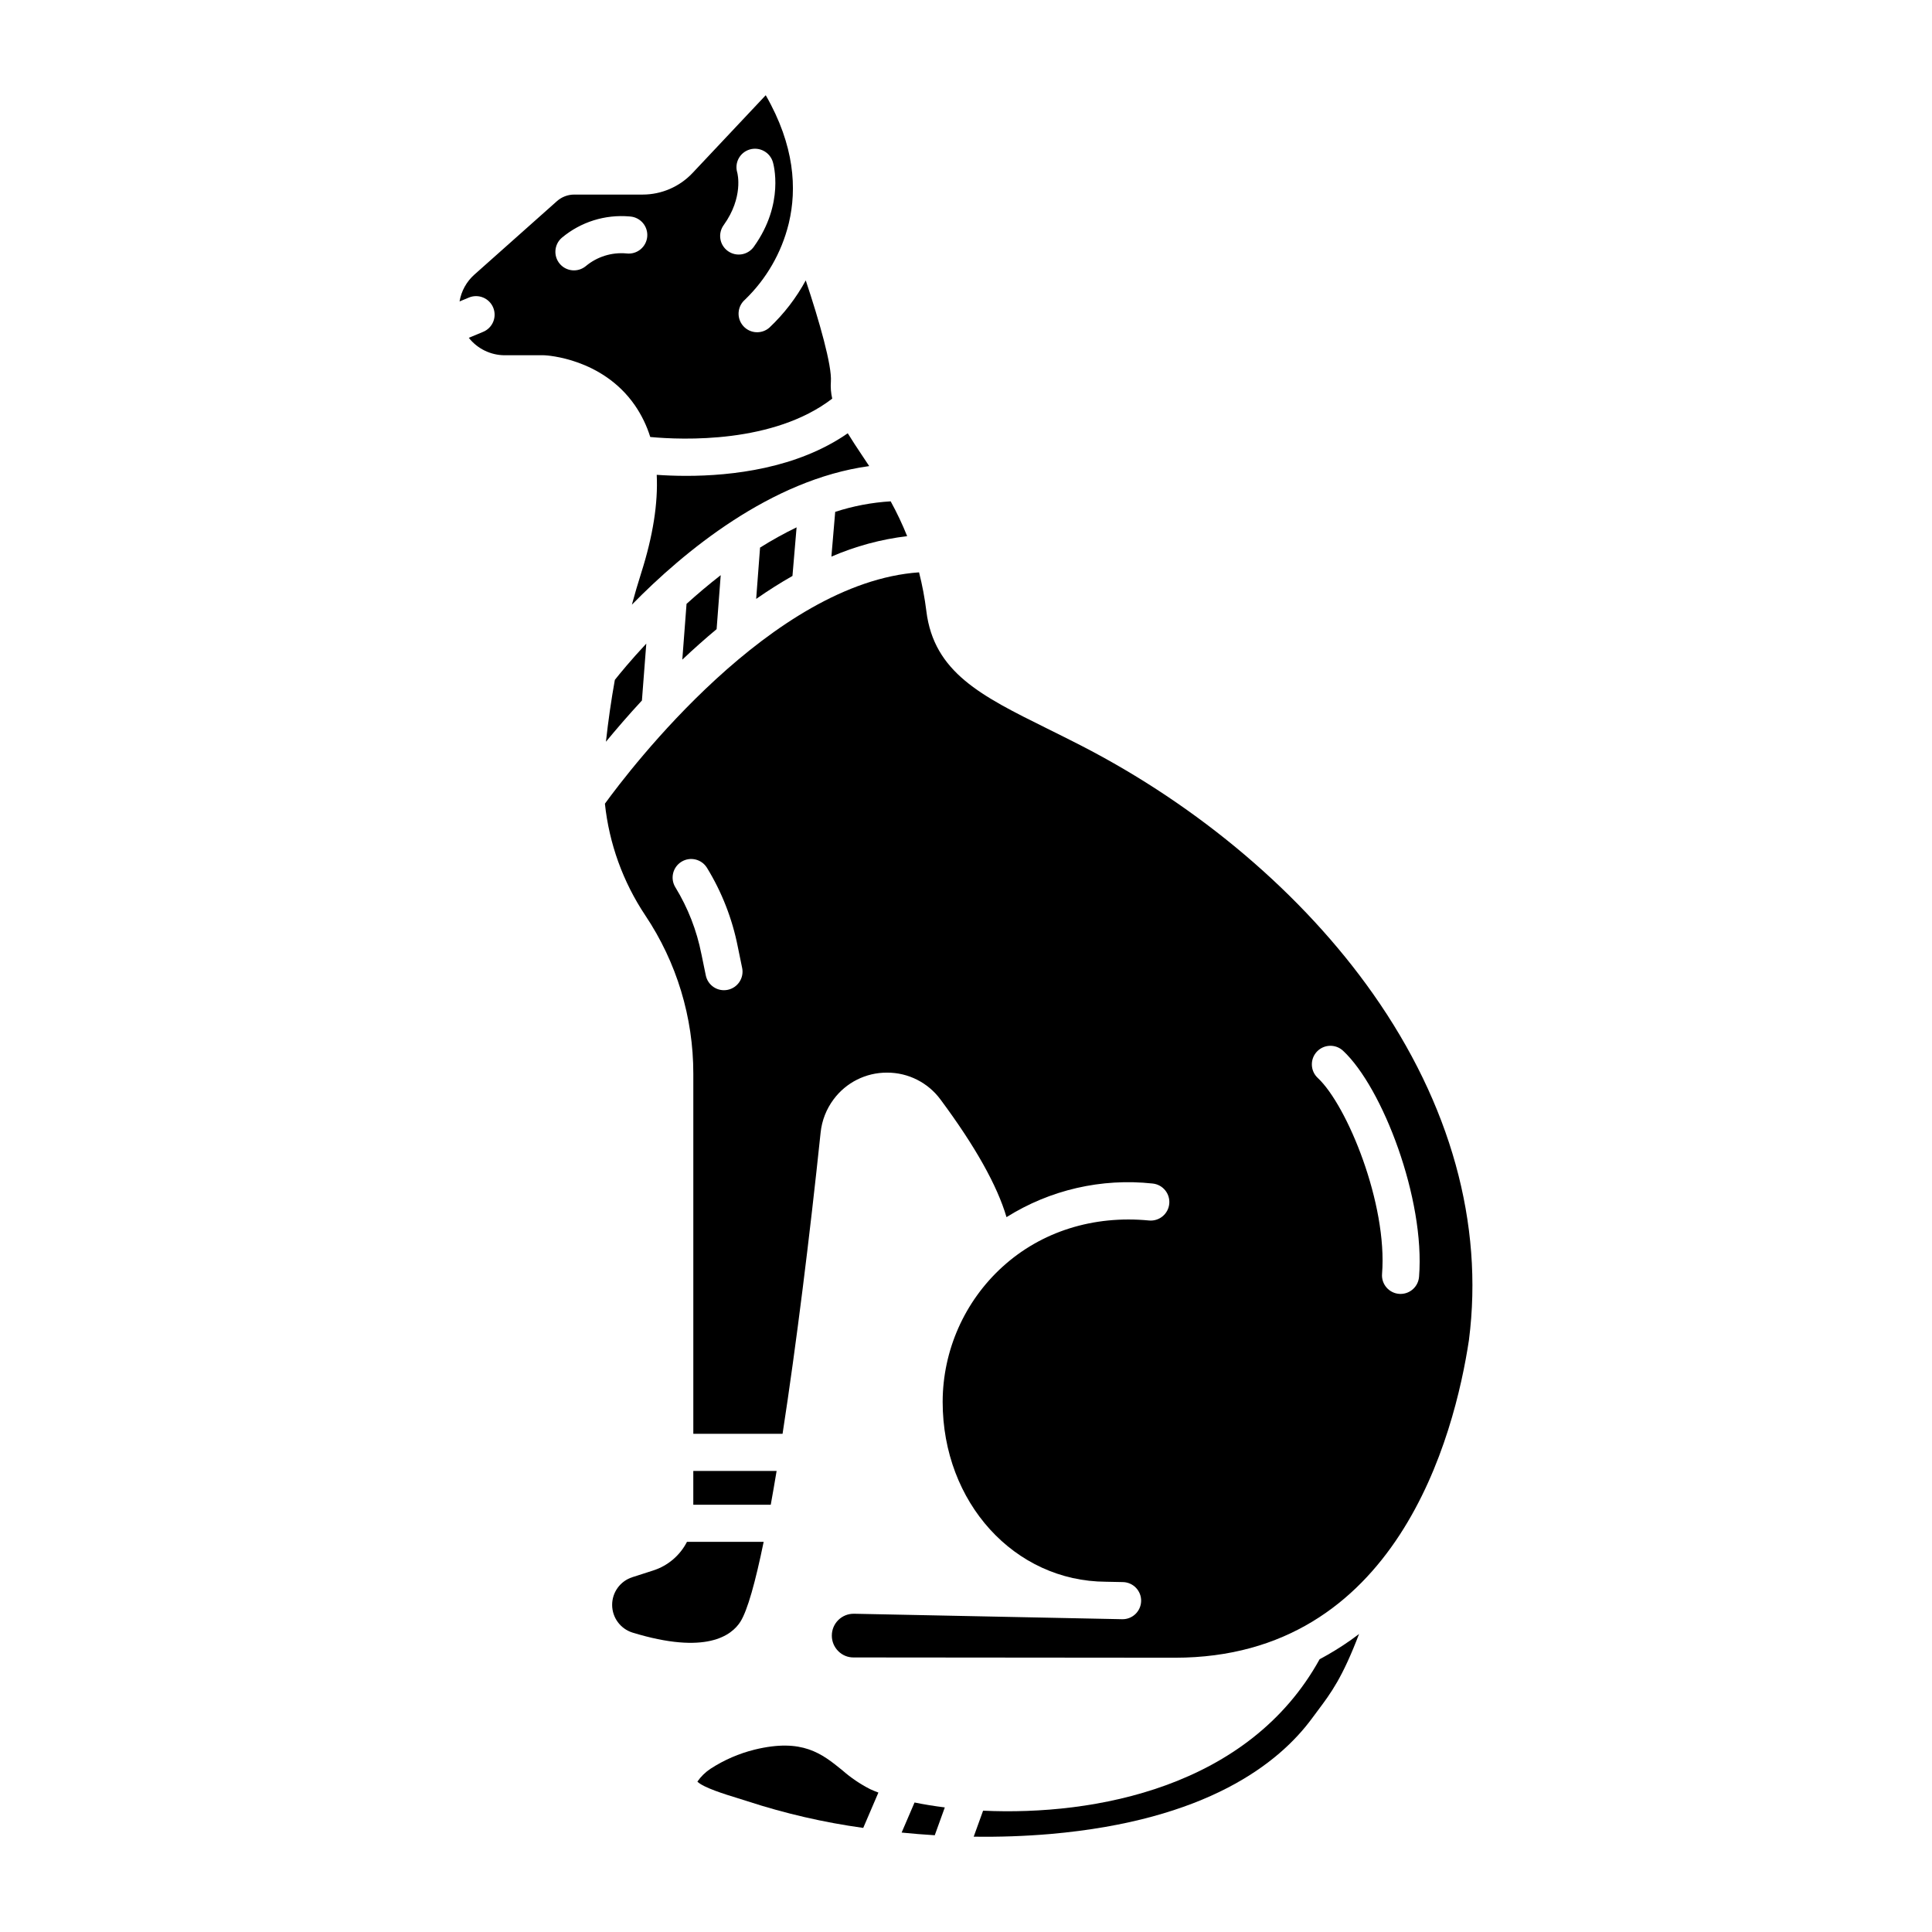 <?xml version="1.0" encoding="UTF-8"?>
<!-- Uploaded to: SVG Repo, www.svgrepo.com, Generator: SVG Repo Mixer Tools -->
<svg fill="#000000" width="800px" height="800px" version="1.1" viewBox="144 144 512 512" xmlns="http://www.w3.org/2000/svg">
 <g>
  <path d="m304.58 340.57c2.688-3.266 5.891-6.988 9.535-10.93l1.16-15.078c-4.184 4.477-7.078 8.027-8.336 9.617-0.965 5.379-1.754 10.844-2.359 16.391z"/>
  <path d="m317.11 560.19-5.57 1.793v0.004c-3.18 1.031-5.328 4-5.316 7.344s2.18 6.297 5.363 7.312c19.539 5.984 26.324 0.762 28.629-2.879 1.875-2.965 3.977-10.512 6.16-21.156h-20.324c-1.855 3.613-5.07 6.344-8.941 7.582z"/>
  <path d="m272 231.96-3.766 1.562c2.301 2.914 5.812 4.617 9.527 4.625h10.32c0.074 0 0.145 0 0.219 0.004 0.617 0.027 15.273 0.816 23.887 13.172h0.004c1.801 2.602 3.195 5.461 4.133 8.484 8.562 0.801 32.703 1.77 48.223-10.164-0.344-1.477-0.461-2.996-0.355-4.508 0.316-4.215-3.062-16.039-6.66-26.828-2.527 4.66-5.781 8.887-9.641 12.523-2.047 1.793-5.152 1.586-6.945-0.461-1.789-2.043-1.582-5.152 0.465-6.941 5.672-5.465 9.684-12.418 11.578-20.059 0.027-0.133 0.055-0.266 0.094-0.395 2.086-8.883 1.555-20.336-6.156-33.738l-19.414 20.629c-3.426 3.629-8.195 5.691-13.184 5.699h-18.152c-1.695 0-3.328 0.625-4.594 1.754l-21.895 19.484v-0.004c-2.066 1.852-3.445 4.348-3.902 7.086l2.445-1.012v-0.004c1.207-0.512 2.57-0.523 3.785-0.027s2.184 1.457 2.688 2.672c0.5 1.211 0.5 2.574-0.008 3.785-0.508 1.211-1.48 2.172-2.695 2.66zm63.793-28.32c5.277-7.359 3.66-13.656 3.586-13.922-0.375-1.246-0.238-2.59 0.379-3.734 0.621-1.145 1.668-1.996 2.918-2.367 2.613-0.77 5.356 0.715 6.141 3.32 0.133 0.445 3.184 10.988-5.031 22.434l0.004 0.004c-0.758 1.07-1.91 1.797-3.203 2.016-1.293 0.219-2.621-0.09-3.688-0.855-1.066-0.762-1.785-1.922-1.992-3.219-0.207-1.293 0.113-2.617 0.887-3.68zm-42.895 3.363c4.996-4.188 11.453-6.215 17.949-5.641l0.188 0.016c1.305 0.109 2.512 0.734 3.356 1.738 0.84 1 1.25 2.297 1.133 3.602-0.117 1.305-0.75 2.508-1.758 3.348-1.008 0.836-2.305 1.238-3.609 1.113l-0.195-0.02c-3.883-0.34-7.742 0.875-10.73 3.375-2.082 1.711-5.156 1.43-6.894-0.633-1.734-2.062-1.484-5.141 0.559-6.898z"/>
  <path d="m333.91 310.73 1.086-14.305c-3.227 2.508-6.258 5.078-9.055 7.606l-1.125 14.781c3.047-2.879 6.082-5.574 9.094-8.082z"/>
  <path d="m380.04 276.86c-5 0.301-9.941 1.238-14.703 2.789l-1.008 11.863h-0.004c6.398-2.773 13.16-4.602 20.082-5.426-1.27-3.16-2.727-6.242-4.367-9.227z"/>
  <path d="m372.46 264.68c-1.371-2.059-2.656-3.992-3.797-5.856-13.461 9.348-30.773 11.285-42.785 11.285-2.988 0-5.648-0.121-7.84-0.273 0.371 7.543-1 16.207-4.109 25.992-0.887 2.766-1.695 5.578-2.473 8.414 13.688-13.969 36.754-33.148 62.891-36.723-0.641-0.965-1.273-1.918-1.887-2.84z"/>
  <path d="m354.01 296.63 1.094-12.875v-0.004c-3.32 1.609-6.555 3.402-9.68 5.367l-1.031 13.598c3.231-2.254 6.438-4.281 9.617-6.086z"/>
  <path d="m391.72 630.36 2.664-7.375c-2.871-0.359-5.555-0.801-8.02-1.305l-3.422 7.969c2.914 0.293 5.84 0.535 8.777 0.711z"/>
  <path d="m533.29 499.09c3.941-30.793-4.859-62.52-25.453-91.762-18.523-26.301-46.027-49.668-77.441-65.797-3.148-1.613-6.09-3.074-8.938-4.484-17.387-8.613-29.949-14.84-31.965-31.082h0.004c-0.43-3.469-1.078-6.906-1.941-10.289-38.957 2.699-76.629 52.191-83.246 61.305h-0.004c1.121 10.582 4.789 20.738 10.695 29.594 8.316 12.418 12.75 27.035 12.734 41.984v95.41h23.652c3.629-23.52 7.191-52.262 10.086-79.848 0.332-3.18 1.52-6.211 3.434-8.773 3.32-4.481 8.574-7.113 14.152-7.09h0.031c5.594-0.016 10.855 2.641 14.168 7.148 9.191 12.371 15.023 22.793 17.477 31.152l0.004-0.004c11.527-7.238 25.164-10.375 38.695-8.91 2.707 0.262 4.688 2.664 4.43 5.367-0.262 2.707-2.664 4.688-5.367 4.43-14.77-1.422-28.547 2.938-38.797 12.25h-0.004c-10.094 9.176-15.859 22.172-15.883 35.812 0 26.668 19.004 47.57 43.297 47.676l4.481 0.09h-0.004c2.719 0.055 4.879 2.305 4.824 5.019-0.055 2.719-2.301 4.875-5.019 4.82l-71.07-1.449v0.004c-1.551-0.031-3.051 0.57-4.156 1.656-1.105 1.09-1.727 2.578-1.723 4.133-0.008 1.543 0.609 3.027 1.707 4.117 1.078 1.09 2.551 1.695 4.082 1.672l85.125 0.074c58.82-0.004 74.09-58.789 77.934-84.227zm-196.44-92.777c-1.277 0.266-2.609 0.012-3.699-0.707s-1.848-1.84-2.109-3.121l-1.16-5.644h-0.004c-1.227-6.254-3.559-12.238-6.883-17.676-1.438-2.305-0.73-5.34 1.574-6.777 2.305-1.438 5.34-0.734 6.777 1.574 3.941 6.426 6.707 13.5 8.168 20.895l1.16 5.644h0.004c0.547 2.664-1.168 5.262-3.828 5.812zm156.37 23.352c-1.988-1.855-2.094-4.969-0.242-6.957 1.855-1.984 4.969-2.094 6.957-0.238 10.438 9.734 21.773 39.293 20.129 59.91l-0.004-0.004c-0.203 2.555-2.336 4.523-4.898 4.527-0.133 0-0.266 0-0.395-0.016h0.004c-2.711-0.215-4.731-2.59-4.512-5.297 1.473-18.512-9.254-44.664-17.039-51.926z"/>
  <path d="m404.53 623.85-2.488 6.887c6.777 0.105 13.555-0.133 20.309-0.707 41.379-3.617 60.57-18.695 69.383-30.699 0.52-0.707 1.023-1.379 1.52-2.043 3.5-4.672 6.484-8.668 10.91-20.262-0.762 0.582-1.535 1.148-2.316 1.703h-0.004c-2.606 1.828-5.324 3.492-8.133 4.988-18.695 33.906-59.562 41.527-89.18 40.133z"/>
  <path d="m349.81 533.82h-22.078v8.949h20.527c0.516-2.844 1.031-5.836 1.551-8.949z"/>
  <path d="m342.09 621.35c9.996 3.258 20.262 5.625 30.676 7.066l4.019-9.367c-0.766-0.289-1.477-0.578-2.121-0.875v0.004c-2.684-1.359-5.184-3.055-7.441-5.039-5.422-4.394-10.547-8.547-23.203-5.481-4.164 1.027-8.125 2.742-11.719 5.078-1.371 0.906-2.555 2.062-3.488 3.41 1.547 1.598 7.781 3.5 10.219 4.242 1.109 0.336 2.152 0.656 3.059 0.961z"/>
 </g>
</svg>